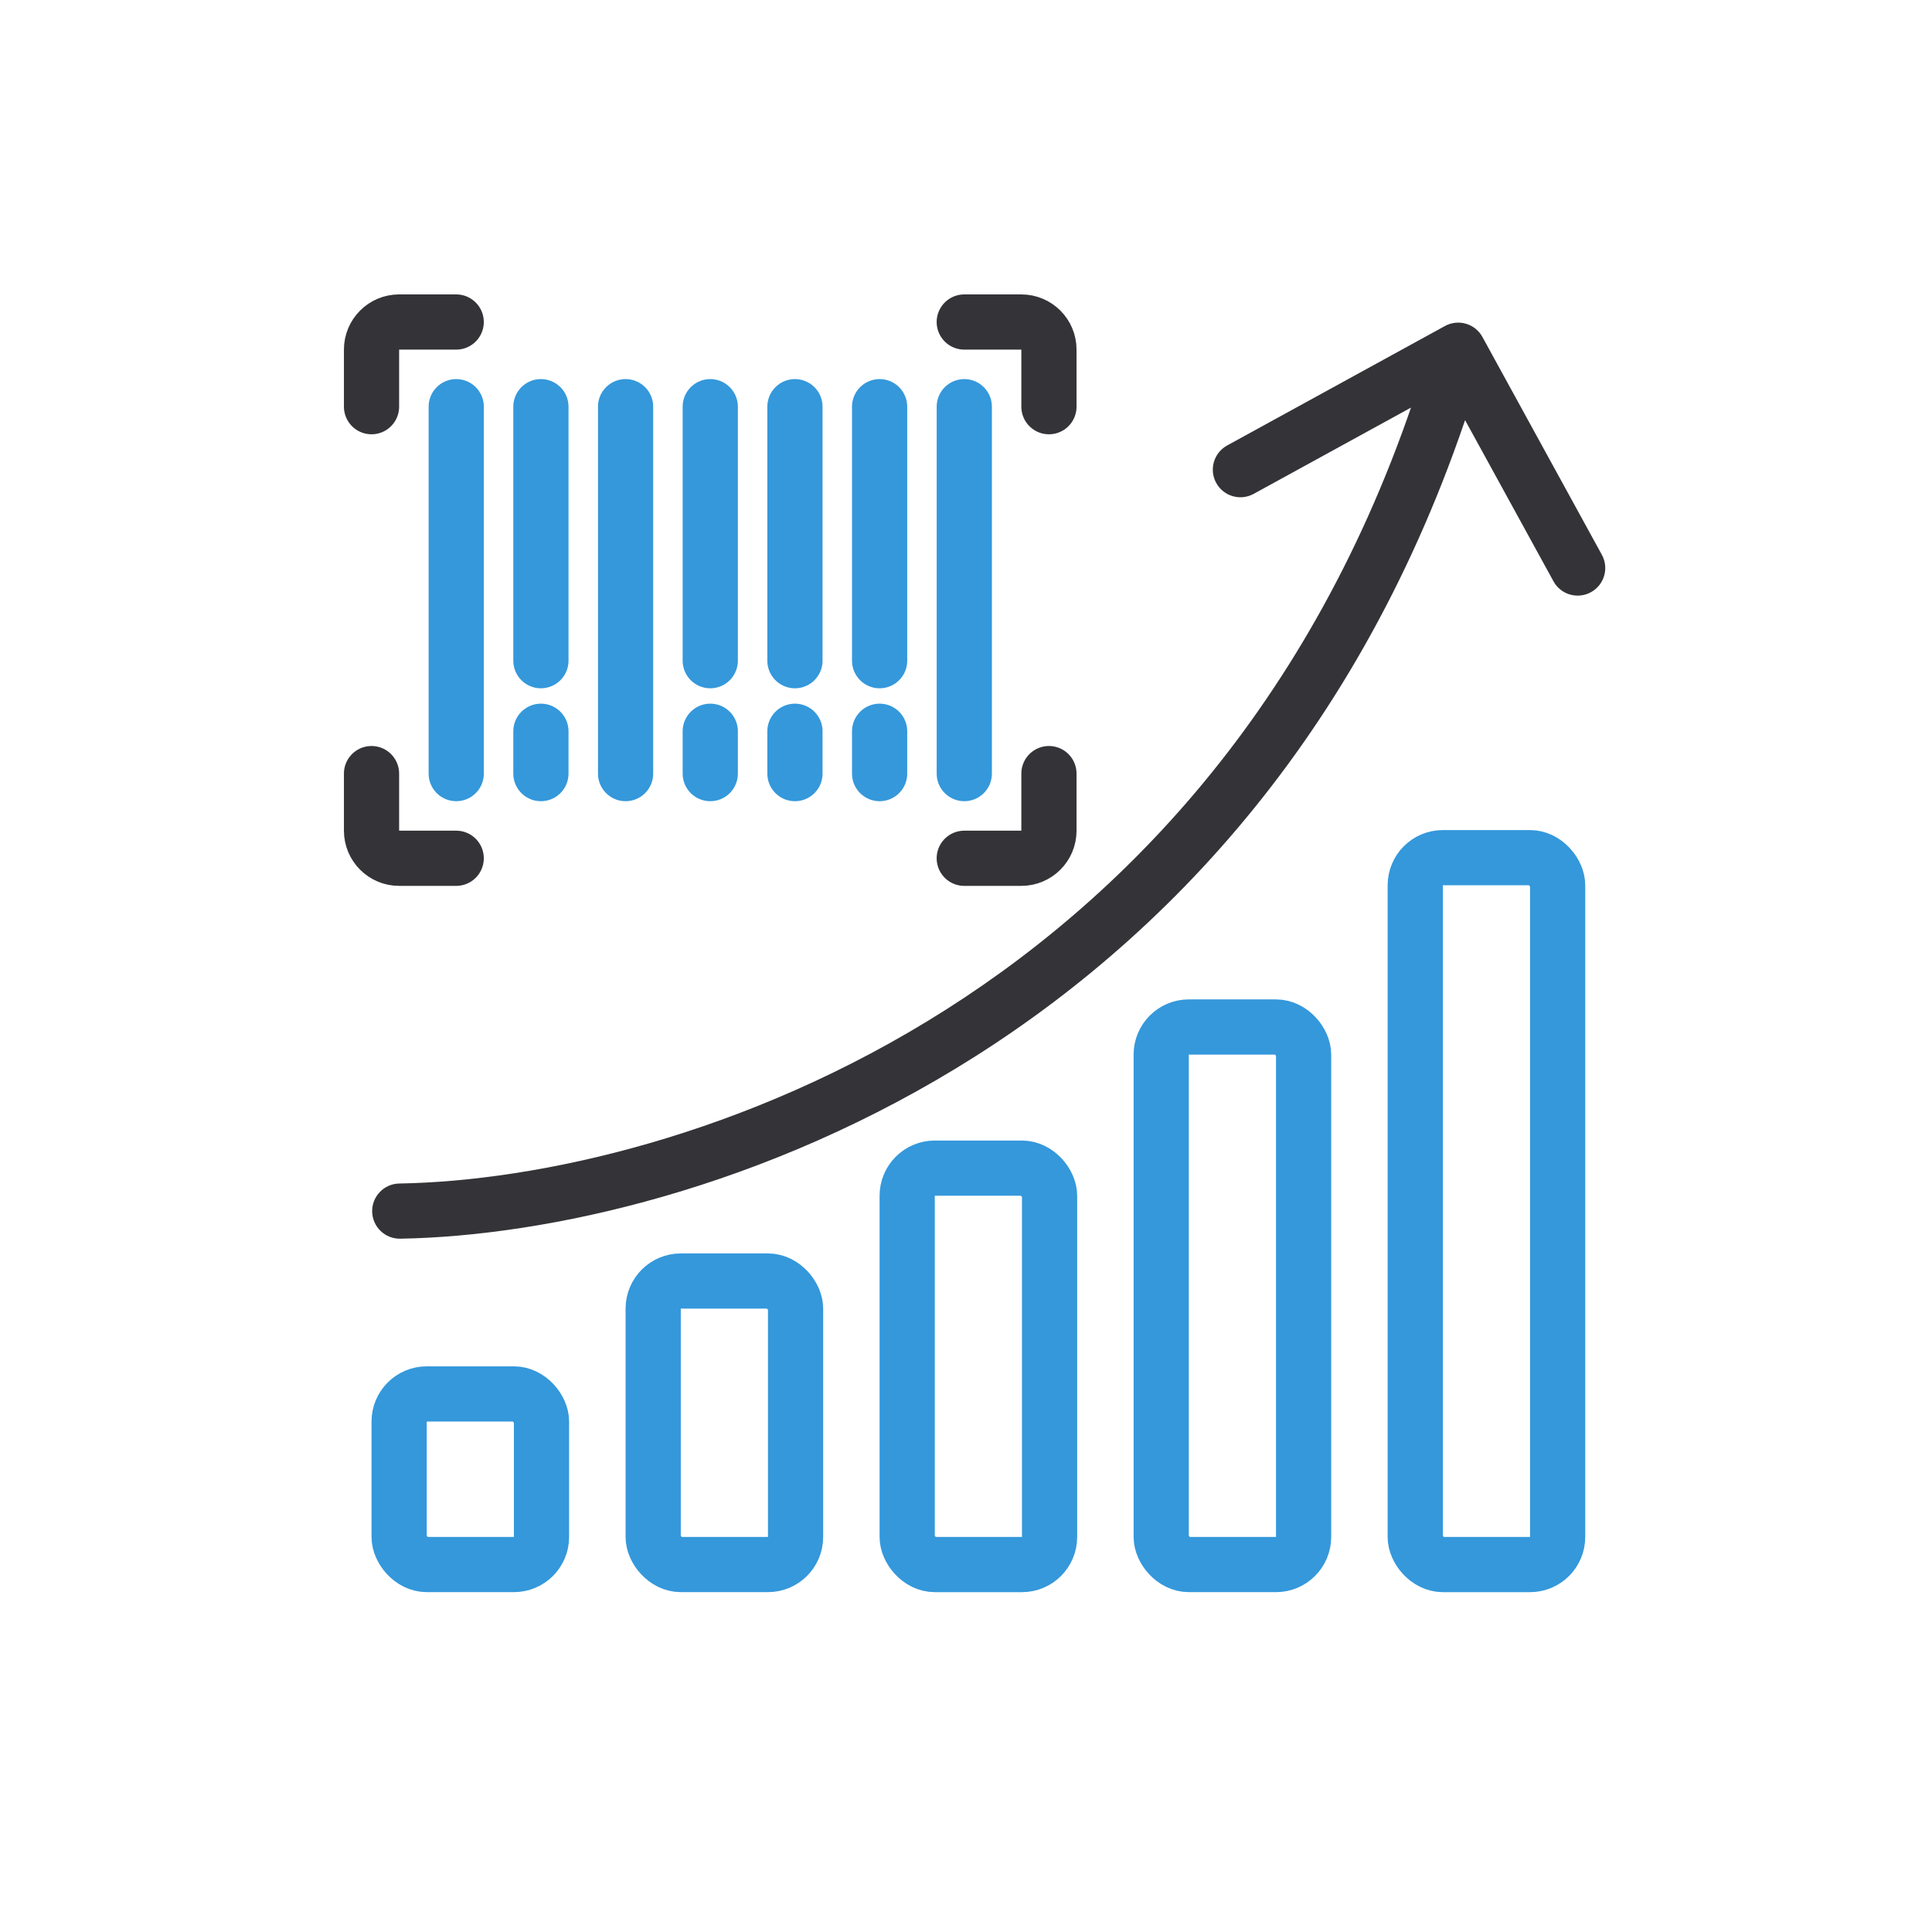 <svg width="70" height="70" viewBox="0 0 70 70" fill="none" xmlns="http://www.w3.org/2000/svg">
<rect x="14.461" y="50.505" width="5.159" height="6.181" rx="1" stroke="#3498DB" stroke-width="2"/>
<rect x="23.666" y="46.414" width="5.159" height="10.272" rx="1" stroke="#3498DB" stroke-width="2"/>
<rect x="32.869" y="42.324" width="5.159" height="14.363" rx="1" stroke="#3498DB" stroke-width="2"/>
<rect x="51.277" y="31.075" width="5.159" height="25.612" rx="1" stroke="#3498DB" stroke-width="2"/>
<rect x="42.073" y="37.21" width="5.159" height="19.476" rx="1" stroke="#3498DB" stroke-width="2"/>
<path d="M14.467 42.881C13.915 42.89 13.475 43.345 13.484 43.897C13.493 44.449 13.949 44.889 14.501 44.88L14.467 42.881ZM53.711 12.209C53.445 11.724 52.837 11.547 52.353 11.812L44.462 16.14C43.977 16.406 43.8 17.013 44.066 17.498C44.331 17.982 44.939 18.159 45.423 17.894L52.438 14.047L56.285 21.061C56.55 21.546 57.158 21.723 57.642 21.457C58.127 21.192 58.304 20.584 58.038 20.1L53.711 12.209ZM14.501 44.88C25.015 44.705 46.475 38.063 53.794 12.969L51.874 12.409C44.876 36.404 24.407 42.715 14.467 42.881L14.501 44.88Z" fill="#343337"/>
<path d="M16.53 14.735V28.029M19.598 14.735V23.938M19.598 26.495V28.029M22.666 14.735V28.029M25.734 14.735V23.938M25.734 26.495V28.029M28.802 14.735V23.938M28.802 26.495V28.029M34.938 14.735V28.029M31.87 14.735V23.938M31.87 26.495V28.029" stroke="#3498DB" stroke-width="2" stroke-linecap="round" stroke-linejoin="round"/>
<path d="M13.461 14.735V12.667C13.461 12.114 13.909 11.667 14.461 11.667H16.529" stroke="#343337" stroke-width="2" stroke-linecap="round" stroke-linejoin="round"/>
<path d="M38.005 14.735V12.667C38.005 12.114 37.558 11.667 37.005 11.667H34.937" stroke="#343337" stroke-width="2" stroke-linecap="round" stroke-linejoin="round"/>
<path d="M13.461 28.029V30.097C13.461 30.649 13.909 31.097 14.461 31.097H16.529" stroke="#343337" stroke-width="2" stroke-linecap="round" stroke-linejoin="round"/>
<path d="M38.005 28.029V30.097C38.005 30.649 37.558 31.097 37.005 31.097H34.937" stroke="#343337" stroke-width="2" stroke-linecap="round" stroke-linejoin="round"/>
</svg>
